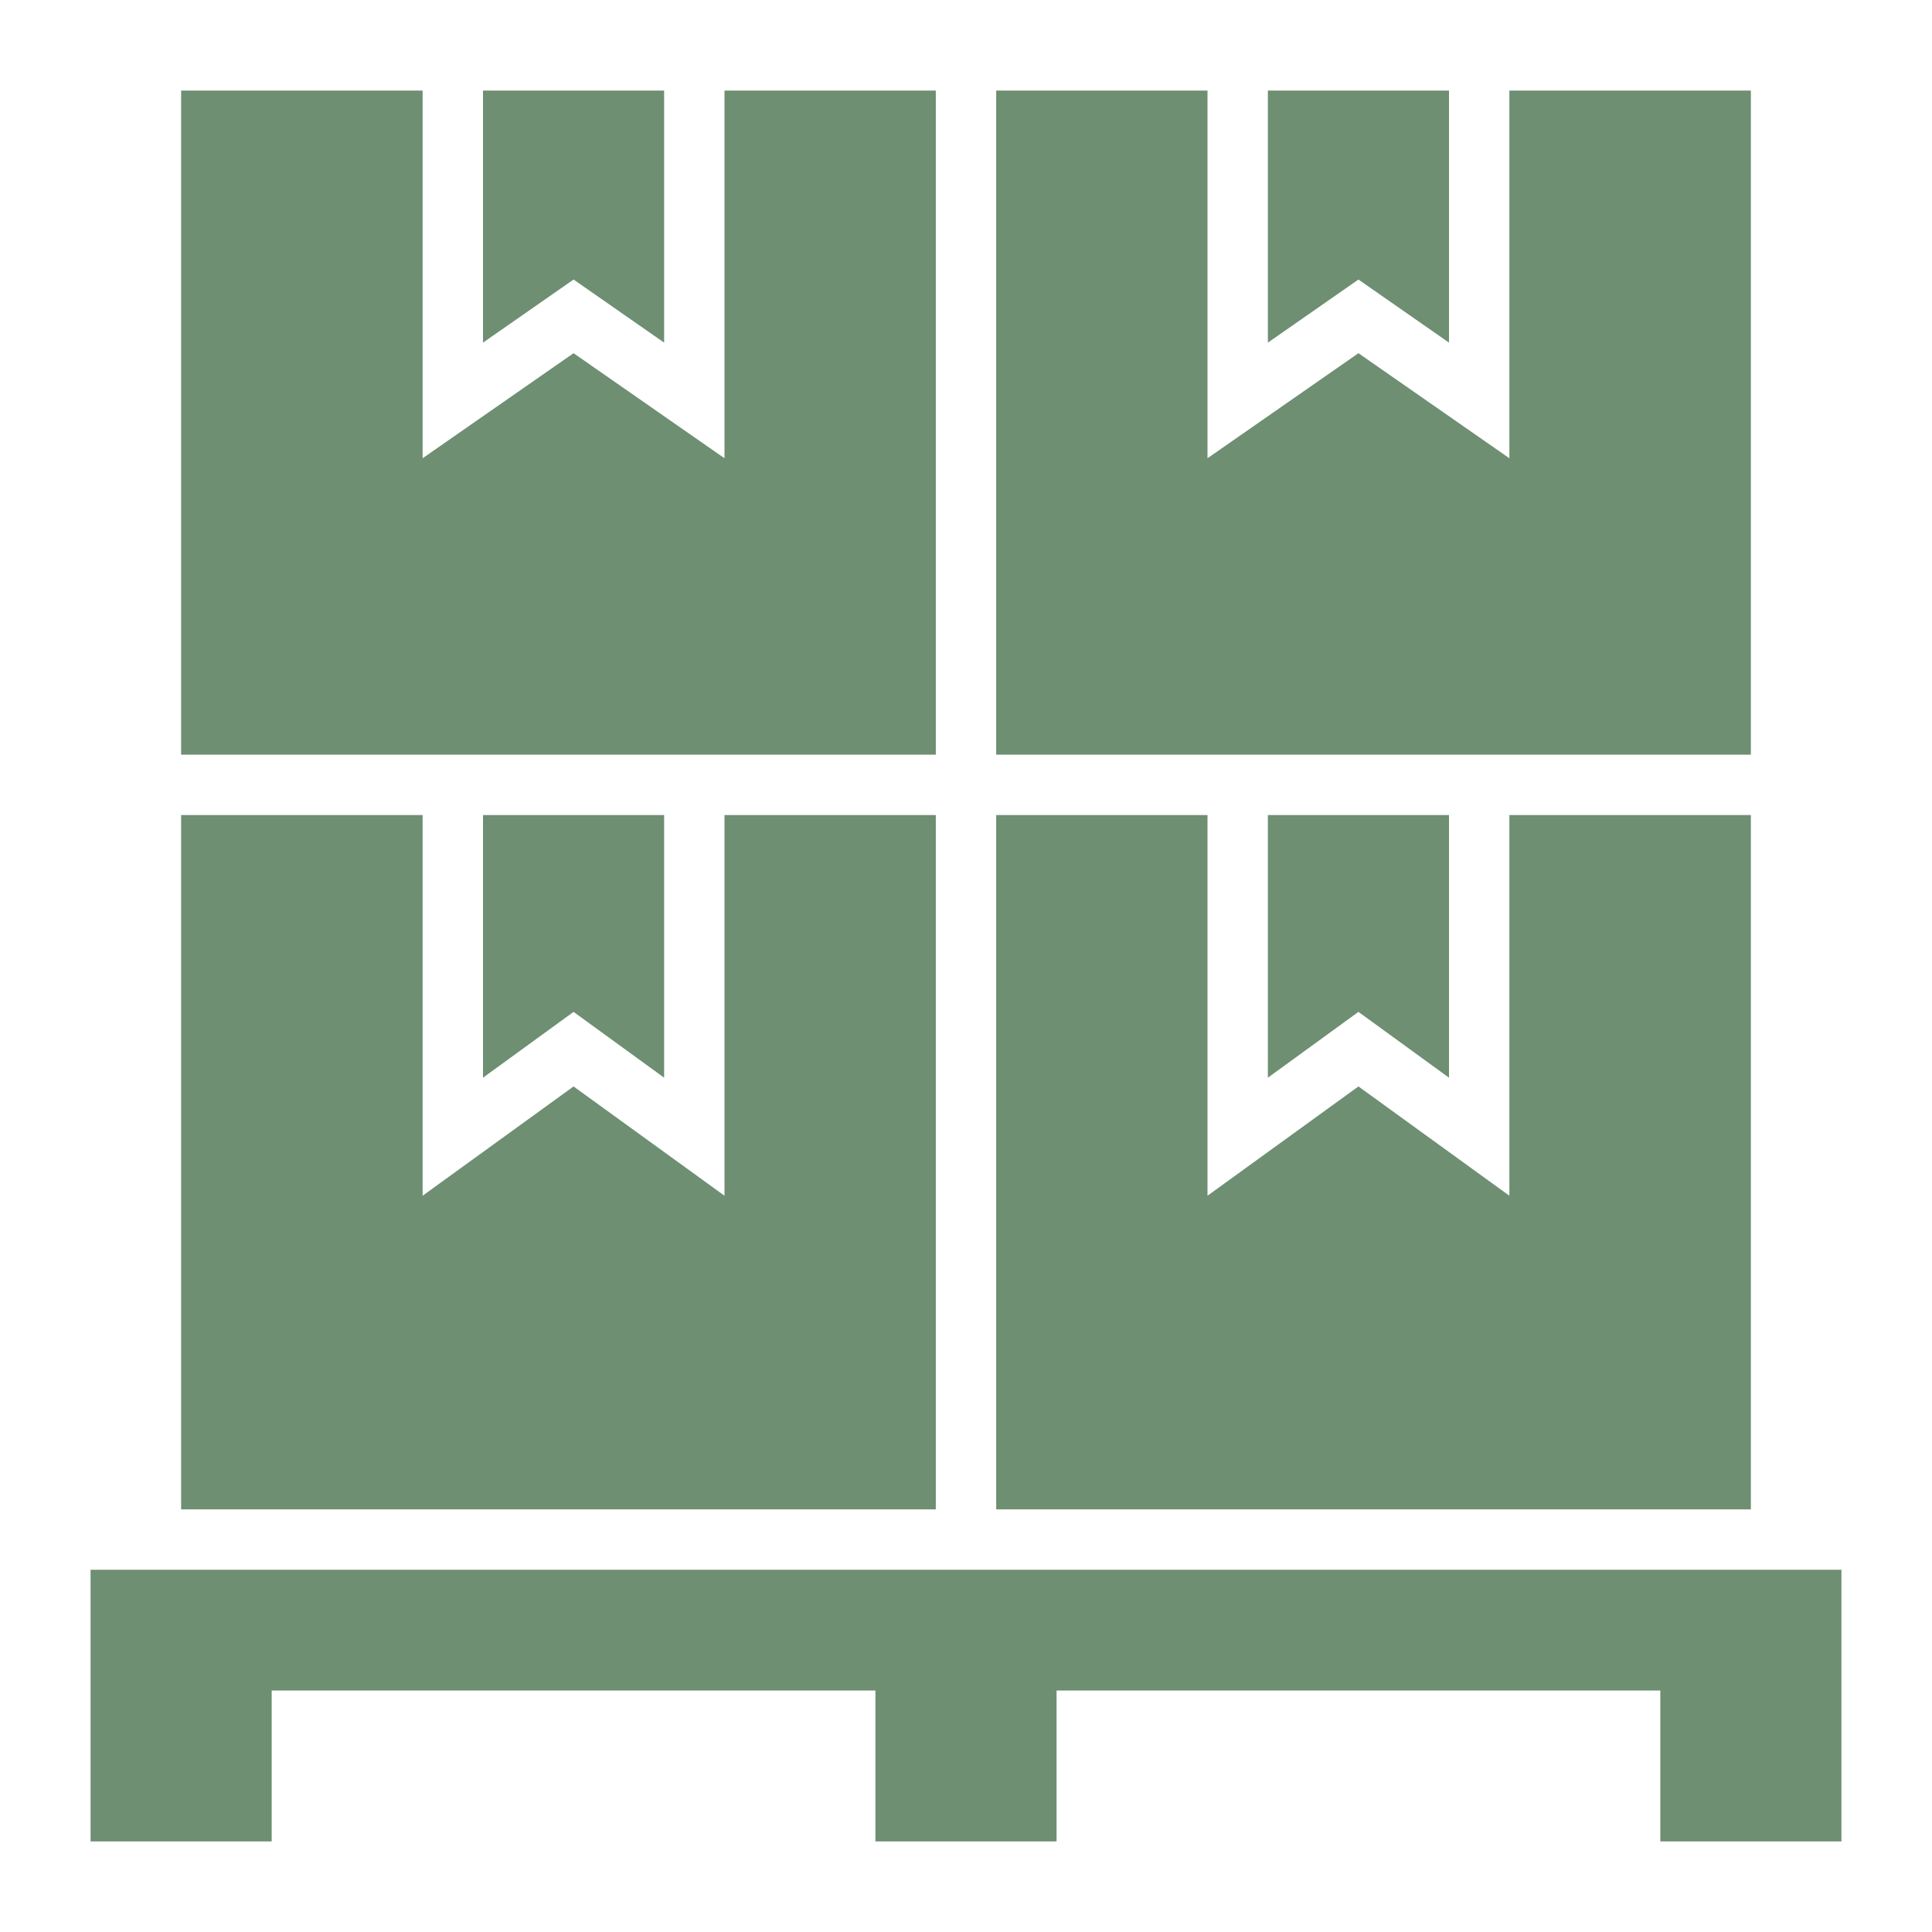 <svg width="32" height="32" viewBox="0 0 32 32" fill="none" xmlns="http://www.w3.org/2000/svg">
<path d="M30.5 26V30.5H27.5V28H17.5V30.5H14.5V28H4.5V30.5H1.5V26H30.5ZM15.5 13.5H12V19.805L9.5 17.995L7 19.805V13.5H3V25H15.5V13.5ZM9.5 16.76L11 17.85V13.5H8V17.85L9.5 16.76ZM29 25V13.5H25V19.805L22.5 17.995L20 19.805V13.5H16.5V25H29ZM21 17.85L22.5 16.76L24 17.85V13.5H21V17.85ZM29 1.5H25V7.59L22.5 5.85L20 7.59V1.5H16.5V12.5H29V1.5ZM24 5.675V1.5H21V5.675L22.5 4.63L24 5.675ZM15.5 1.5H12V7.59L9.5 5.85L7 7.59V1.5H3V12.5H15.5V1.5ZM11 5.675V1.5H8V5.675L9.5 4.63L11 5.675Z" fill="#6E8F72"/>
</svg>
